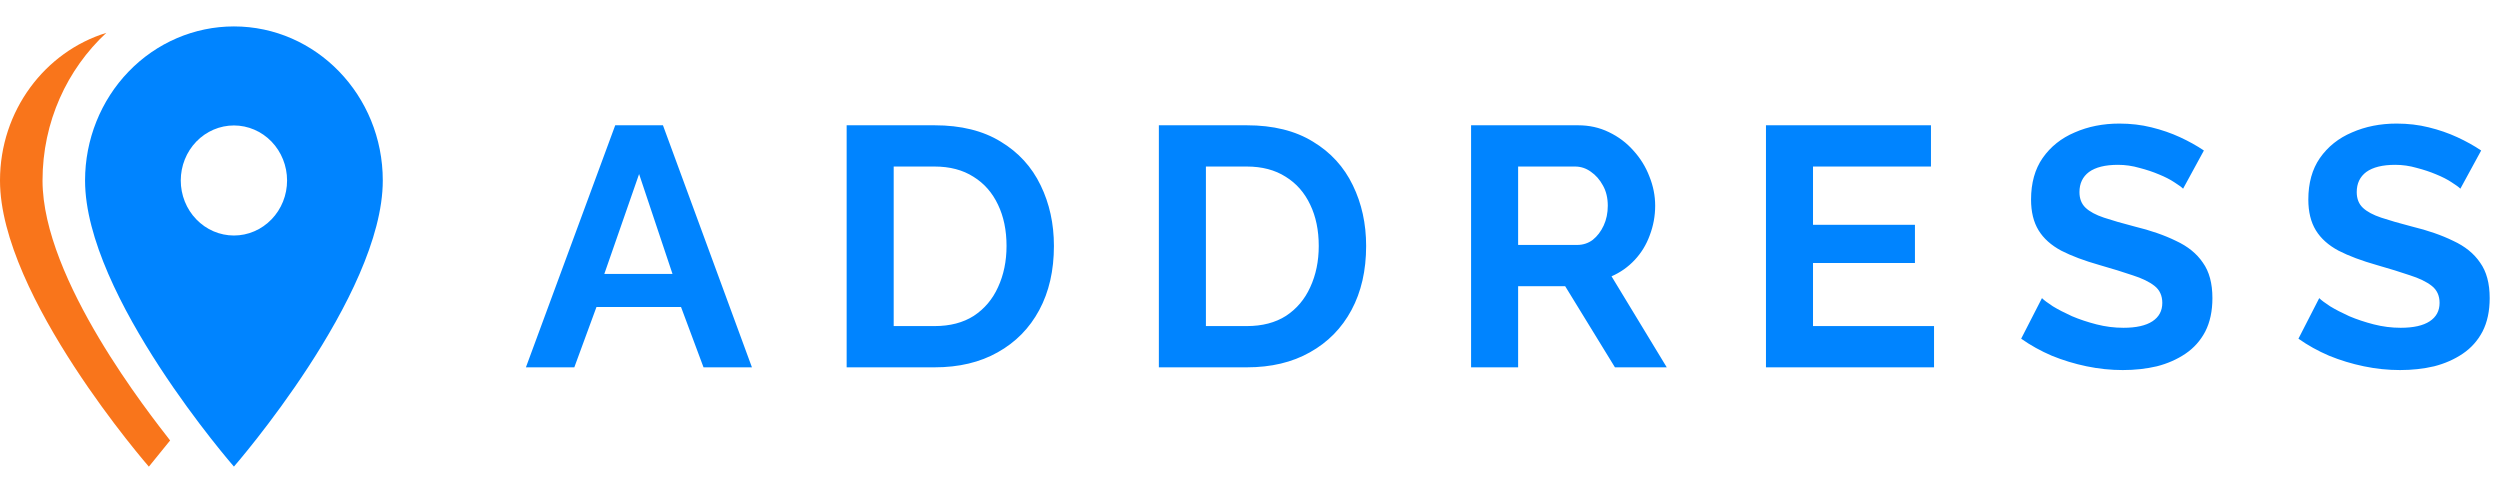 <svg xmlns="http://www.w3.org/2000/svg" width="88" height="17" viewBox="0 0 88 17" fill="none"><path d="M21.656 4.41H23.336L26.468 12.93H24.764L23.972 10.806H20.996L20.216 12.93H18.512L21.656 4.41ZM23.672 9.642L22.496 6.126L21.272 9.642H23.672ZM29.802 12.93V4.41H32.898C33.826 4.41 34.602 4.602 35.226 4.986C35.85 5.362 36.318 5.874 36.63 6.522C36.942 7.162 37.098 7.874 37.098 8.658C37.098 9.522 36.926 10.274 36.582 10.914C36.238 11.554 35.75 12.05 35.118 12.402C34.494 12.754 33.754 12.93 32.898 12.93H29.802ZM35.43 8.658C35.43 8.106 35.33 7.622 35.13 7.206C34.93 6.782 34.642 6.454 34.266 6.222C33.89 5.982 33.434 5.862 32.898 5.862H31.458V11.478H32.898C33.442 11.478 33.902 11.358 34.278 11.118C34.654 10.87 34.938 10.534 35.13 10.11C35.33 9.678 35.43 9.194 35.43 8.658ZM40.792 12.93V4.41H43.888C44.816 4.41 45.592 4.602 46.216 4.986C46.84 5.362 47.308 5.874 47.62 6.522C47.932 7.162 48.088 7.874 48.088 8.658C48.088 9.522 47.916 10.274 47.572 10.914C47.228 11.554 46.74 12.05 46.108 12.402C45.484 12.754 44.744 12.93 43.888 12.93H40.792ZM46.42 8.658C46.42 8.106 46.32 7.622 46.12 7.206C45.92 6.782 45.632 6.454 45.256 6.222C44.88 5.982 44.424 5.862 43.888 5.862H42.448V11.478H43.888C44.432 11.478 44.892 11.358 45.268 11.118C45.644 10.87 45.928 10.534 46.12 10.11C46.32 9.678 46.42 9.194 46.42 8.658ZM51.782 12.93V4.41H55.55C55.942 4.41 56.302 4.49 56.63 4.65C56.966 4.81 57.254 5.026 57.494 5.298C57.742 5.57 57.93 5.874 58.058 6.21C58.194 6.546 58.262 6.89 58.262 7.242C58.262 7.602 58.198 7.95 58.07 8.286C57.95 8.614 57.774 8.902 57.542 9.15C57.31 9.398 57.038 9.59 56.726 9.726L58.67 12.93H56.846L55.094 10.074H53.438V12.93H51.782ZM53.438 8.622H55.514C55.722 8.622 55.906 8.562 56.066 8.442C56.226 8.314 56.354 8.146 56.45 7.938C56.546 7.73 56.594 7.498 56.594 7.242C56.594 6.97 56.538 6.734 56.426 6.534C56.314 6.326 56.17 6.162 55.994 6.042C55.826 5.922 55.642 5.862 55.442 5.862H53.438V8.622ZM68.078 11.478V12.93H62.162V4.41H67.97V5.862H63.818V7.914H67.406V9.258H63.818V11.478H68.078ZM76.845 6.642C76.789 6.586 76.685 6.51 76.533 6.414C76.389 6.318 76.209 6.226 75.993 6.138C75.785 6.05 75.557 5.974 75.309 5.91C75.061 5.838 74.809 5.802 74.553 5.802C74.105 5.802 73.765 5.886 73.533 6.054C73.309 6.222 73.197 6.458 73.197 6.762C73.197 6.994 73.269 7.178 73.413 7.314C73.557 7.45 73.773 7.566 74.061 7.662C74.349 7.758 74.709 7.862 75.141 7.974C75.701 8.11 76.185 8.278 76.593 8.478C77.009 8.67 77.325 8.926 77.541 9.246C77.765 9.558 77.877 9.974 77.877 10.494C77.877 10.95 77.793 11.342 77.625 11.67C77.457 11.99 77.225 12.25 76.929 12.45C76.633 12.65 76.297 12.798 75.921 12.894C75.545 12.982 75.145 13.026 74.721 13.026C74.297 13.026 73.873 12.982 73.449 12.894C73.025 12.806 72.617 12.682 72.225 12.522C71.833 12.354 71.473 12.154 71.145 11.922L71.877 10.494C71.949 10.566 72.077 10.662 72.261 10.782C72.445 10.894 72.669 11.01 72.933 11.13C73.197 11.242 73.485 11.338 73.797 11.418C74.109 11.498 74.425 11.538 74.745 11.538C75.193 11.538 75.533 11.462 75.765 11.31C75.997 11.158 76.113 10.942 76.113 10.662C76.113 10.406 76.021 10.206 75.837 10.062C75.653 9.918 75.397 9.794 75.069 9.69C74.741 9.578 74.353 9.458 73.905 9.33C73.369 9.178 72.921 9.01 72.561 8.826C72.201 8.634 71.933 8.394 71.757 8.106C71.581 7.818 71.493 7.458 71.493 7.026C71.493 6.442 71.629 5.954 71.901 5.562C72.181 5.162 72.557 4.862 73.029 4.662C73.501 4.454 74.025 4.35 74.601 4.35C75.001 4.35 75.377 4.394 75.729 4.482C76.089 4.57 76.425 4.686 76.737 4.83C77.049 4.974 77.329 5.13 77.577 5.298L76.845 6.642ZM86.605 6.642C86.549 6.586 86.445 6.51 86.293 6.414C86.149 6.318 85.969 6.226 85.753 6.138C85.545 6.05 85.317 5.974 85.069 5.91C84.821 5.838 84.569 5.802 84.313 5.802C83.865 5.802 83.525 5.886 83.293 6.054C83.069 6.222 82.957 6.458 82.957 6.762C82.957 6.994 83.029 7.178 83.173 7.314C83.317 7.45 83.533 7.566 83.821 7.662C84.109 7.758 84.469 7.862 84.901 7.974C85.461 8.11 85.945 8.278 86.353 8.478C86.769 8.67 87.085 8.926 87.301 9.246C87.525 9.558 87.637 9.974 87.637 10.494C87.637 10.95 87.553 11.342 87.385 11.67C87.217 11.99 86.985 12.25 86.689 12.45C86.393 12.65 86.057 12.798 85.681 12.894C85.305 12.982 84.905 13.026 84.481 13.026C84.057 13.026 83.633 12.982 83.209 12.894C82.785 12.806 82.377 12.682 81.985 12.522C81.593 12.354 81.233 12.154 80.905 11.922L81.637 10.494C81.709 10.566 81.837 10.662 82.021 10.782C82.205 10.894 82.429 11.01 82.693 11.13C82.957 11.242 83.245 11.338 83.557 11.418C83.869 11.498 84.185 11.538 84.505 11.538C84.953 11.538 85.293 11.462 85.525 11.31C85.757 11.158 85.873 10.942 85.873 10.662C85.873 10.406 85.781 10.206 85.597 10.062C85.413 9.918 85.157 9.794 84.829 9.69C84.501 9.578 84.113 9.458 83.665 9.33C83.129 9.178 82.681 9.01 82.321 8.826C81.961 8.634 81.693 8.394 81.517 8.106C81.341 7.818 81.253 7.458 81.253 7.026C81.253 6.442 81.389 5.954 81.661 5.562C81.941 5.162 82.317 4.862 82.789 4.662C83.261 4.454 83.785 4.35 84.361 4.35C84.761 4.35 85.137 4.394 85.489 4.482C85.849 4.57 86.185 4.686 86.497 4.83C86.809 4.974 87.089 5.13 87.337 5.298L86.605 6.642Z" fill="#0084FF"></path><path d="M8.234 8.29C8.48 8.29 8.723 8.24 8.95 8.142C9.177 8.045 9.383 7.902 9.557 7.722C9.731 7.543 9.869 7.329 9.963 7.094C10.057 6.859 10.105 6.607 10.105 6.353C10.105 5.839 9.908 5.347 9.557 4.983C9.206 4.62 8.73 4.416 8.234 4.416C7.738 4.416 7.262 4.62 6.911 4.983C6.56 5.347 6.363 5.839 6.363 6.353C6.363 6.607 6.411 6.859 6.505 7.094C6.599 7.329 6.737 7.543 6.911 7.722C7.262 8.086 7.738 8.29 8.234 8.29ZM8.234 0.93C11.123 0.93 13.474 3.355 13.474 6.353C13.474 10.42 8.234 16.424 8.234 16.424C8.234 16.424 2.994 10.42 2.994 6.353C2.994 4.915 3.546 3.535 4.529 2.518C5.511 1.501 6.844 0.93 8.234 0.93Z" fill="#0084FF"></path><path d="M1.497 6.355C1.497 9.841 5.3 14.613 5.988 15.504L5.24 16.426C5.24 16.426 0 10.422 0 6.355C0 3.899 1.579 1.823 3.743 1.156C2.365 2.435 1.497 4.286 1.497 6.355Z" fill="#F9751B"></path></svg>